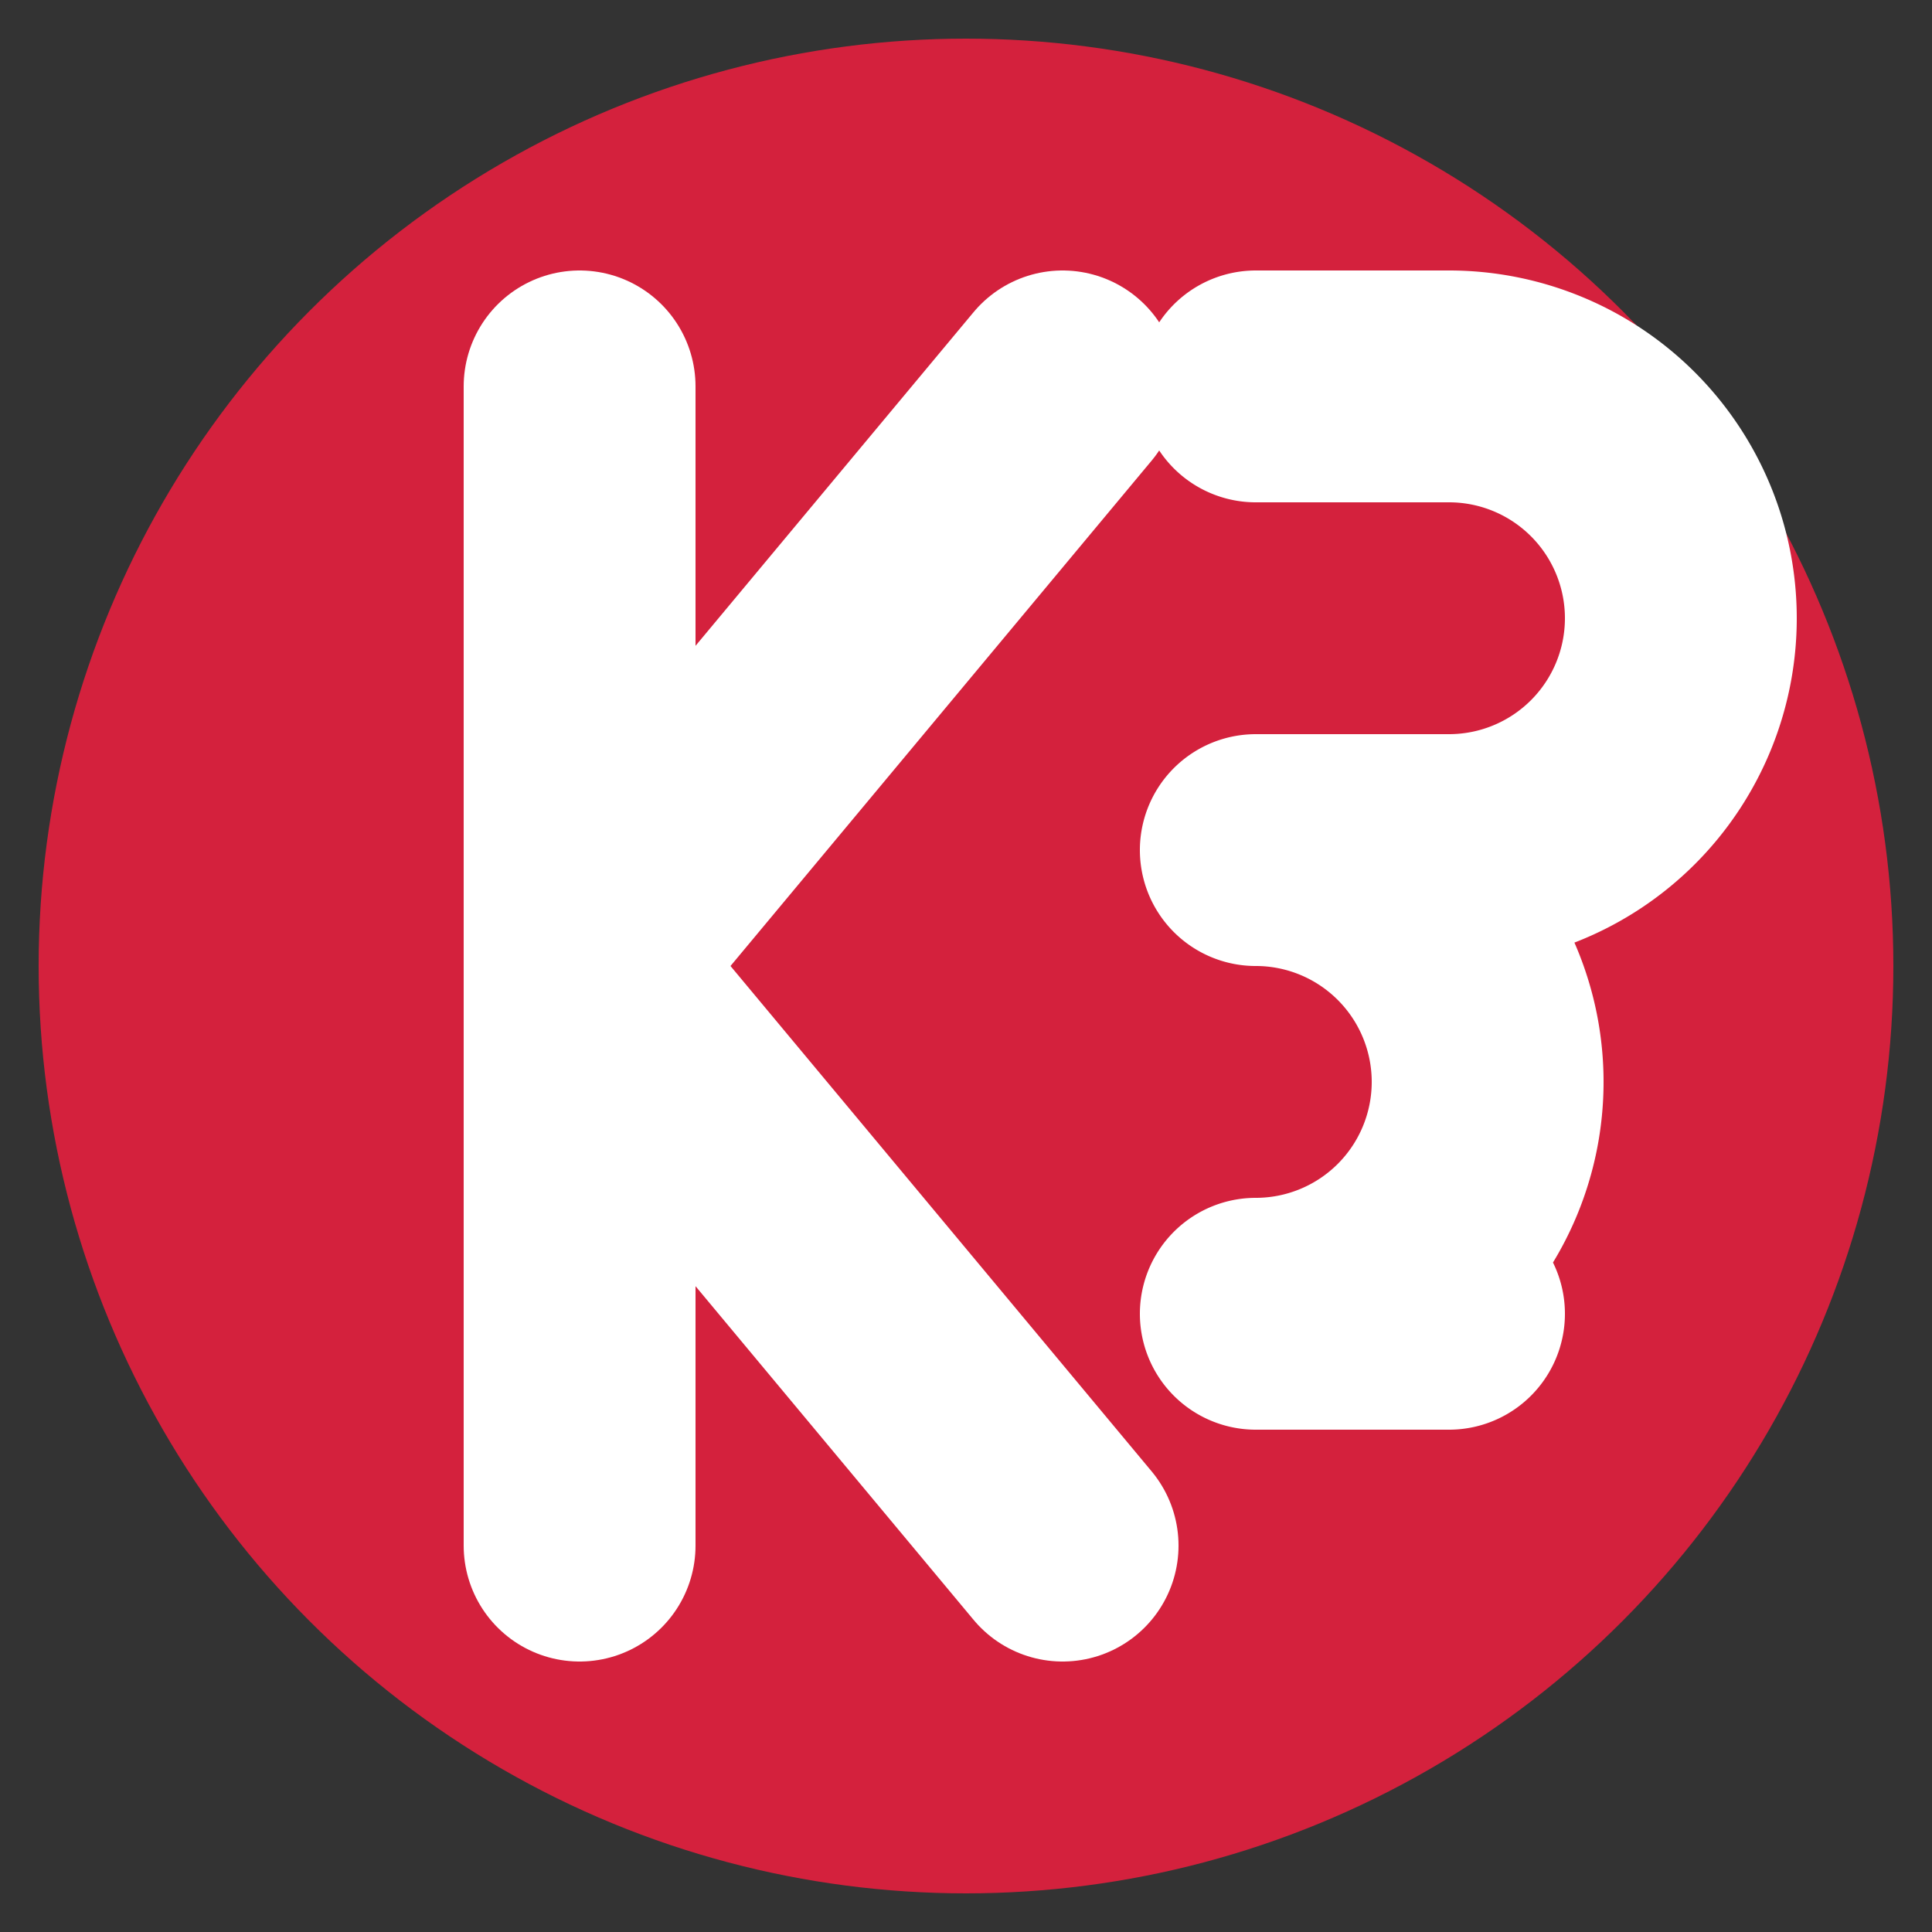 <svg xmlns="http://www.w3.org/2000/svg" viewBox="0 0 100 100" width="32" height="32">
  <rect x="0" y="0" width="100" height="100" fill="#333333" stroke="none"/>
  <!-- Background circle -->
  <circle cx="50" cy="50" r="48" fill="#d4213d"/>
  
  <!-- White letter K (stylized) -->
  <path d="M30,20 v60 M30,50 L55,20 M30,50 L55,80" stroke="white" stroke-width="12" fill="none" stroke-linecap="round" stroke-linejoin="round"/>
  
  <!-- White letter B (stylized) -->
  <path d="M65,20 h10 a12,12 0 0 1 0,24 h-10 a12,12 0 0 1 0,24 h10" stroke="white" stroke-width="12" fill="none" stroke-linecap="round" stroke-linejoin="round"/>
</svg>
